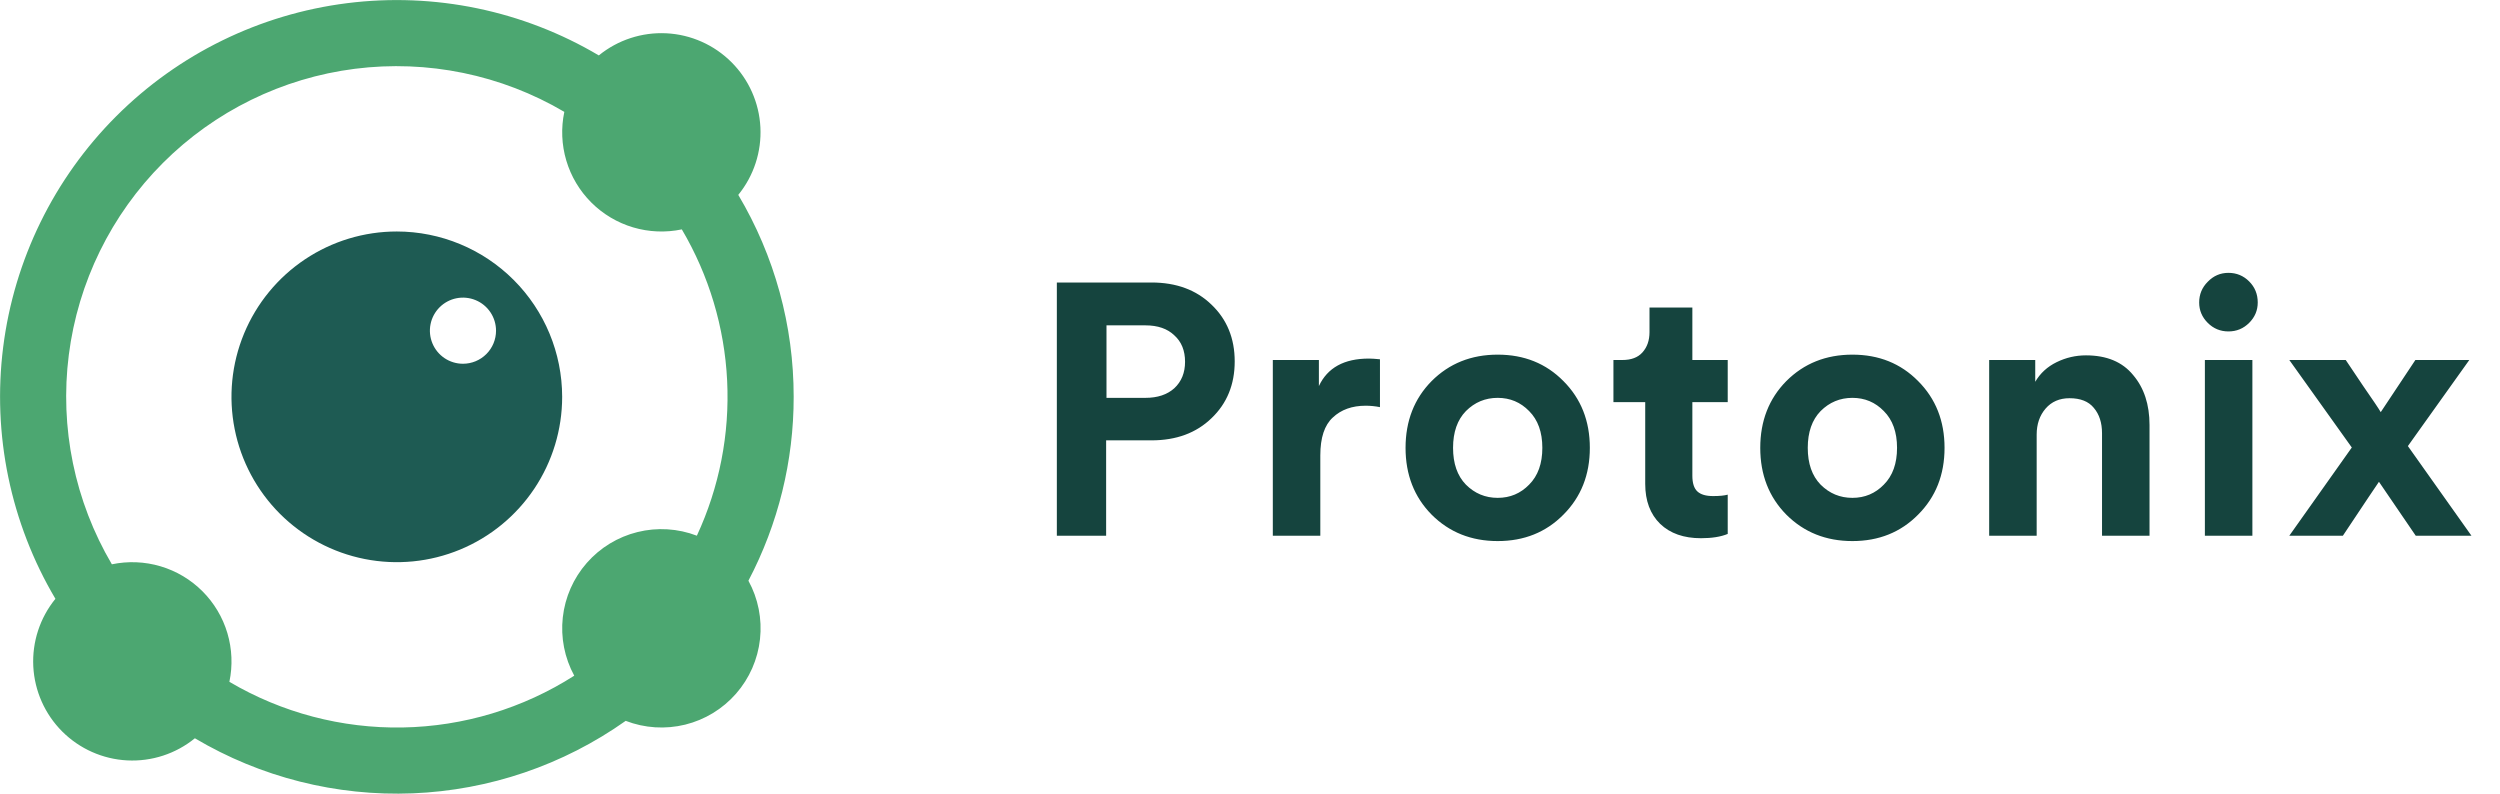 <svg xmlns="http://www.w3.org/2000/svg" width="126" height="40" viewBox="0 0 126 40" fill="none"><g clip-path="url(#clip0)"><path d="M40.001 20.001C40.005 16.418 39.04 12.901 37.209 9.822C37.99 8.863 38.387 7.648 38.324 6.413C38.261 5.178 37.742 4.01 36.867 3.135C35.992 2.261 34.825 1.741 33.589 1.678C32.354 1.615 31.139 2.012 30.18 2.793C26.361 0.531 21.898 -0.395 17.494 0.16C13.091 0.715 8.997 2.72 5.858 5.858C2.72 8.997 0.715 13.091 0.16 17.494C-0.395 21.898 0.531 26.361 2.793 30.18C2.012 31.139 1.615 32.354 1.678 33.589C1.742 34.824 2.261 35.992 3.135 36.867C4.01 37.741 5.178 38.261 6.413 38.324C7.648 38.387 8.863 37.99 9.822 37.209C13.139 39.176 16.955 40.14 20.809 39.984C24.662 39.828 28.387 38.559 31.535 36.331C32.49 36.7 33.536 36.766 34.531 36.522C35.526 36.277 36.421 35.732 37.096 34.961C37.771 34.191 38.193 33.231 38.304 32.213C38.416 31.195 38.212 30.167 37.72 29.268C39.222 26.41 40.005 23.229 40.001 20.001ZM11.561 34.364C11.732 33.55 11.697 32.706 11.46 31.909C11.223 31.112 10.791 30.387 10.203 29.799C9.615 29.211 8.89 28.779 8.093 28.542C7.296 28.305 6.452 28.27 5.638 28.441C3.765 25.261 3.002 21.548 3.468 17.887C3.933 14.225 5.603 10.822 8.212 8.212C10.822 5.602 14.226 3.933 17.887 3.467C21.549 3.002 25.261 3.765 28.442 5.638C28.27 6.452 28.305 7.296 28.542 8.093C28.779 8.89 29.211 9.615 29.799 10.203C30.387 10.791 31.112 11.223 31.909 11.46C32.706 11.697 33.55 11.732 34.364 11.561C35.732 13.88 36.516 16.497 36.648 19.186C36.78 21.876 36.256 24.557 35.122 26.999C34.167 26.633 33.124 26.569 32.132 26.815C31.139 27.06 30.246 27.604 29.573 28.373C28.899 29.142 28.478 30.099 28.365 31.115C28.252 32.131 28.454 33.157 28.942 34.055C26.356 35.707 23.363 36.611 20.295 36.665C17.227 36.719 14.204 35.923 11.561 34.364Z" fill="#4CA771"></path><path d="M20 11.667C18.352 11.667 16.741 12.155 15.37 13.071C14 13.987 12.932 15.288 12.301 16.811C11.67 18.334 11.505 20.009 11.827 21.626C12.148 23.242 12.942 24.727 14.107 25.893C15.273 27.058 16.758 27.852 18.374 28.173C19.991 28.495 21.666 28.33 23.189 27.699C24.712 27.068 26.013 26 26.929 24.63C27.845 23.259 28.333 21.648 28.333 20C28.331 17.791 27.452 15.672 25.89 14.11C24.328 12.548 22.209 11.669 20 11.667ZM23.333 18.333C23.004 18.333 22.681 18.236 22.407 18.052C22.133 17.869 21.92 17.609 21.794 17.305C21.668 17 21.634 16.665 21.699 16.341C21.763 16.018 21.922 15.721 22.155 15.488C22.388 15.255 22.685 15.096 23.008 15.032C23.332 14.968 23.667 15.001 23.971 15.127C24.276 15.253 24.536 15.467 24.719 15.741C24.902 16.015 25 16.337 25 16.667C25 17.109 24.825 17.533 24.512 17.845C24.199 18.158 23.775 18.333 23.333 18.333Z" fill="#1E5B53"></path></g><path d="M55.767 20.052H57.729C58.341 20.052 58.827 19.89 59.187 19.566C59.547 19.23 59.727 18.786 59.727 18.234C59.727 17.67 59.547 17.226 59.187 16.902C58.839 16.566 58.353 16.398 57.729 16.398H55.767V20.052ZM58.035 22.194H55.749V27H53.265V14.238H58.035C59.283 14.238 60.291 14.61 61.059 15.354C61.839 16.098 62.229 17.052 62.229 18.216C62.229 19.38 61.839 20.334 61.059 21.078C60.291 21.822 59.283 22.194 58.035 22.194ZM69.55 18.108V20.52C69.31 20.472 69.07 20.448 68.83 20.448C68.146 20.448 67.594 20.646 67.174 21.042C66.754 21.426 66.544 22.062 66.544 22.95V27H64.15V18.144H66.472V19.458C66.904 18.534 67.744 18.072 68.992 18.072C69.124 18.072 69.31 18.084 69.55 18.108ZM73.882 24.426C74.326 24.87 74.86 25.092 75.484 25.092C76.108 25.092 76.636 24.87 77.068 24.426C77.512 23.982 77.734 23.364 77.734 22.572C77.734 21.78 77.512 21.162 77.068 20.718C76.636 20.274 76.108 20.052 75.484 20.052C74.86 20.052 74.326 20.274 73.882 20.718C73.45 21.162 73.234 21.78 73.234 22.572C73.234 23.364 73.45 23.982 73.882 24.426ZM72.154 19.206C73.042 18.318 74.152 17.874 75.484 17.874C76.816 17.874 77.92 18.318 78.796 19.206C79.684 20.094 80.128 21.216 80.128 22.572C80.128 23.928 79.684 25.05 78.796 25.938C77.92 26.826 76.816 27.27 75.484 27.27C74.152 27.27 73.042 26.826 72.154 25.938C71.278 25.05 70.84 23.928 70.84 22.572C70.84 21.216 71.278 20.094 72.154 19.206ZM85.295 15.498V18.144H87.077V20.268H85.295V23.976C85.295 24.348 85.379 24.612 85.547 24.768C85.715 24.924 85.979 25.002 86.339 25.002C86.663 25.002 86.909 24.978 87.077 24.93V26.91C86.729 27.054 86.279 27.126 85.727 27.126C84.863 27.126 84.179 26.886 83.675 26.406C83.171 25.914 82.919 25.242 82.919 24.39V20.268H81.317V18.144H81.767C82.211 18.144 82.547 18.018 82.775 17.766C83.015 17.502 83.135 17.16 83.135 16.74V15.498H85.295ZM91.759 24.426C92.203 24.87 92.737 25.092 93.361 25.092C93.985 25.092 94.513 24.87 94.945 24.426C95.389 23.982 95.611 23.364 95.611 22.572C95.611 21.78 95.389 21.162 94.945 20.718C94.513 20.274 93.985 20.052 93.361 20.052C92.737 20.052 92.203 20.274 91.759 20.718C91.327 21.162 91.111 21.78 91.111 22.572C91.111 23.364 91.327 23.982 91.759 24.426ZM90.031 19.206C90.919 18.318 92.029 17.874 93.361 17.874C94.693 17.874 95.797 18.318 96.673 19.206C97.561 20.094 98.005 21.216 98.005 22.572C98.005 23.928 97.561 25.05 96.673 25.938C95.797 26.826 94.693 27.27 93.361 27.27C92.029 27.27 90.919 26.826 90.031 25.938C89.155 25.05 88.717 23.928 88.717 22.572C88.717 21.216 89.155 20.094 90.031 19.206ZM102.648 21.906V27H100.254V18.144H102.576V19.242C102.828 18.81 103.188 18.48 103.656 18.252C104.124 18.024 104.616 17.91 105.132 17.91C106.176 17.91 106.968 18.24 107.508 18.9C108.06 19.548 108.336 20.388 108.336 21.42V27H105.942V21.834C105.942 21.306 105.804 20.88 105.528 20.556C105.264 20.232 104.856 20.07 104.304 20.07C103.8 20.07 103.398 20.244 103.098 20.592C102.798 20.94 102.648 21.378 102.648 21.906ZM113.52 27H111.126V18.144H113.52V27ZM110.838 15.246C110.838 14.838 110.982 14.49 111.27 14.202C111.558 13.902 111.906 13.752 112.314 13.752C112.722 13.752 113.07 13.896 113.358 14.184C113.646 14.472 113.79 14.826 113.79 15.246C113.79 15.642 113.646 15.984 113.358 16.272C113.07 16.56 112.722 16.704 112.314 16.704C111.906 16.704 111.558 16.56 111.27 16.272C110.982 15.984 110.838 15.642 110.838 15.246ZM115.381 27L118.531 22.554L115.381 18.144H118.225C118.333 18.3 118.627 18.738 119.107 19.458C119.599 20.166 119.893 20.604 119.989 20.772L121.735 18.144H124.453L121.357 22.482L124.561 27H121.753L119.899 24.282C119.839 24.378 119.665 24.636 119.377 25.056C119.101 25.476 118.837 25.872 118.585 26.244C118.345 26.604 118.177 26.856 118.081 27H115.381Z" fill="#15443E"></path><defs><clipPath id="clip0"><rect width="40" height="40" fill="white"></rect></clipPath></defs></svg>